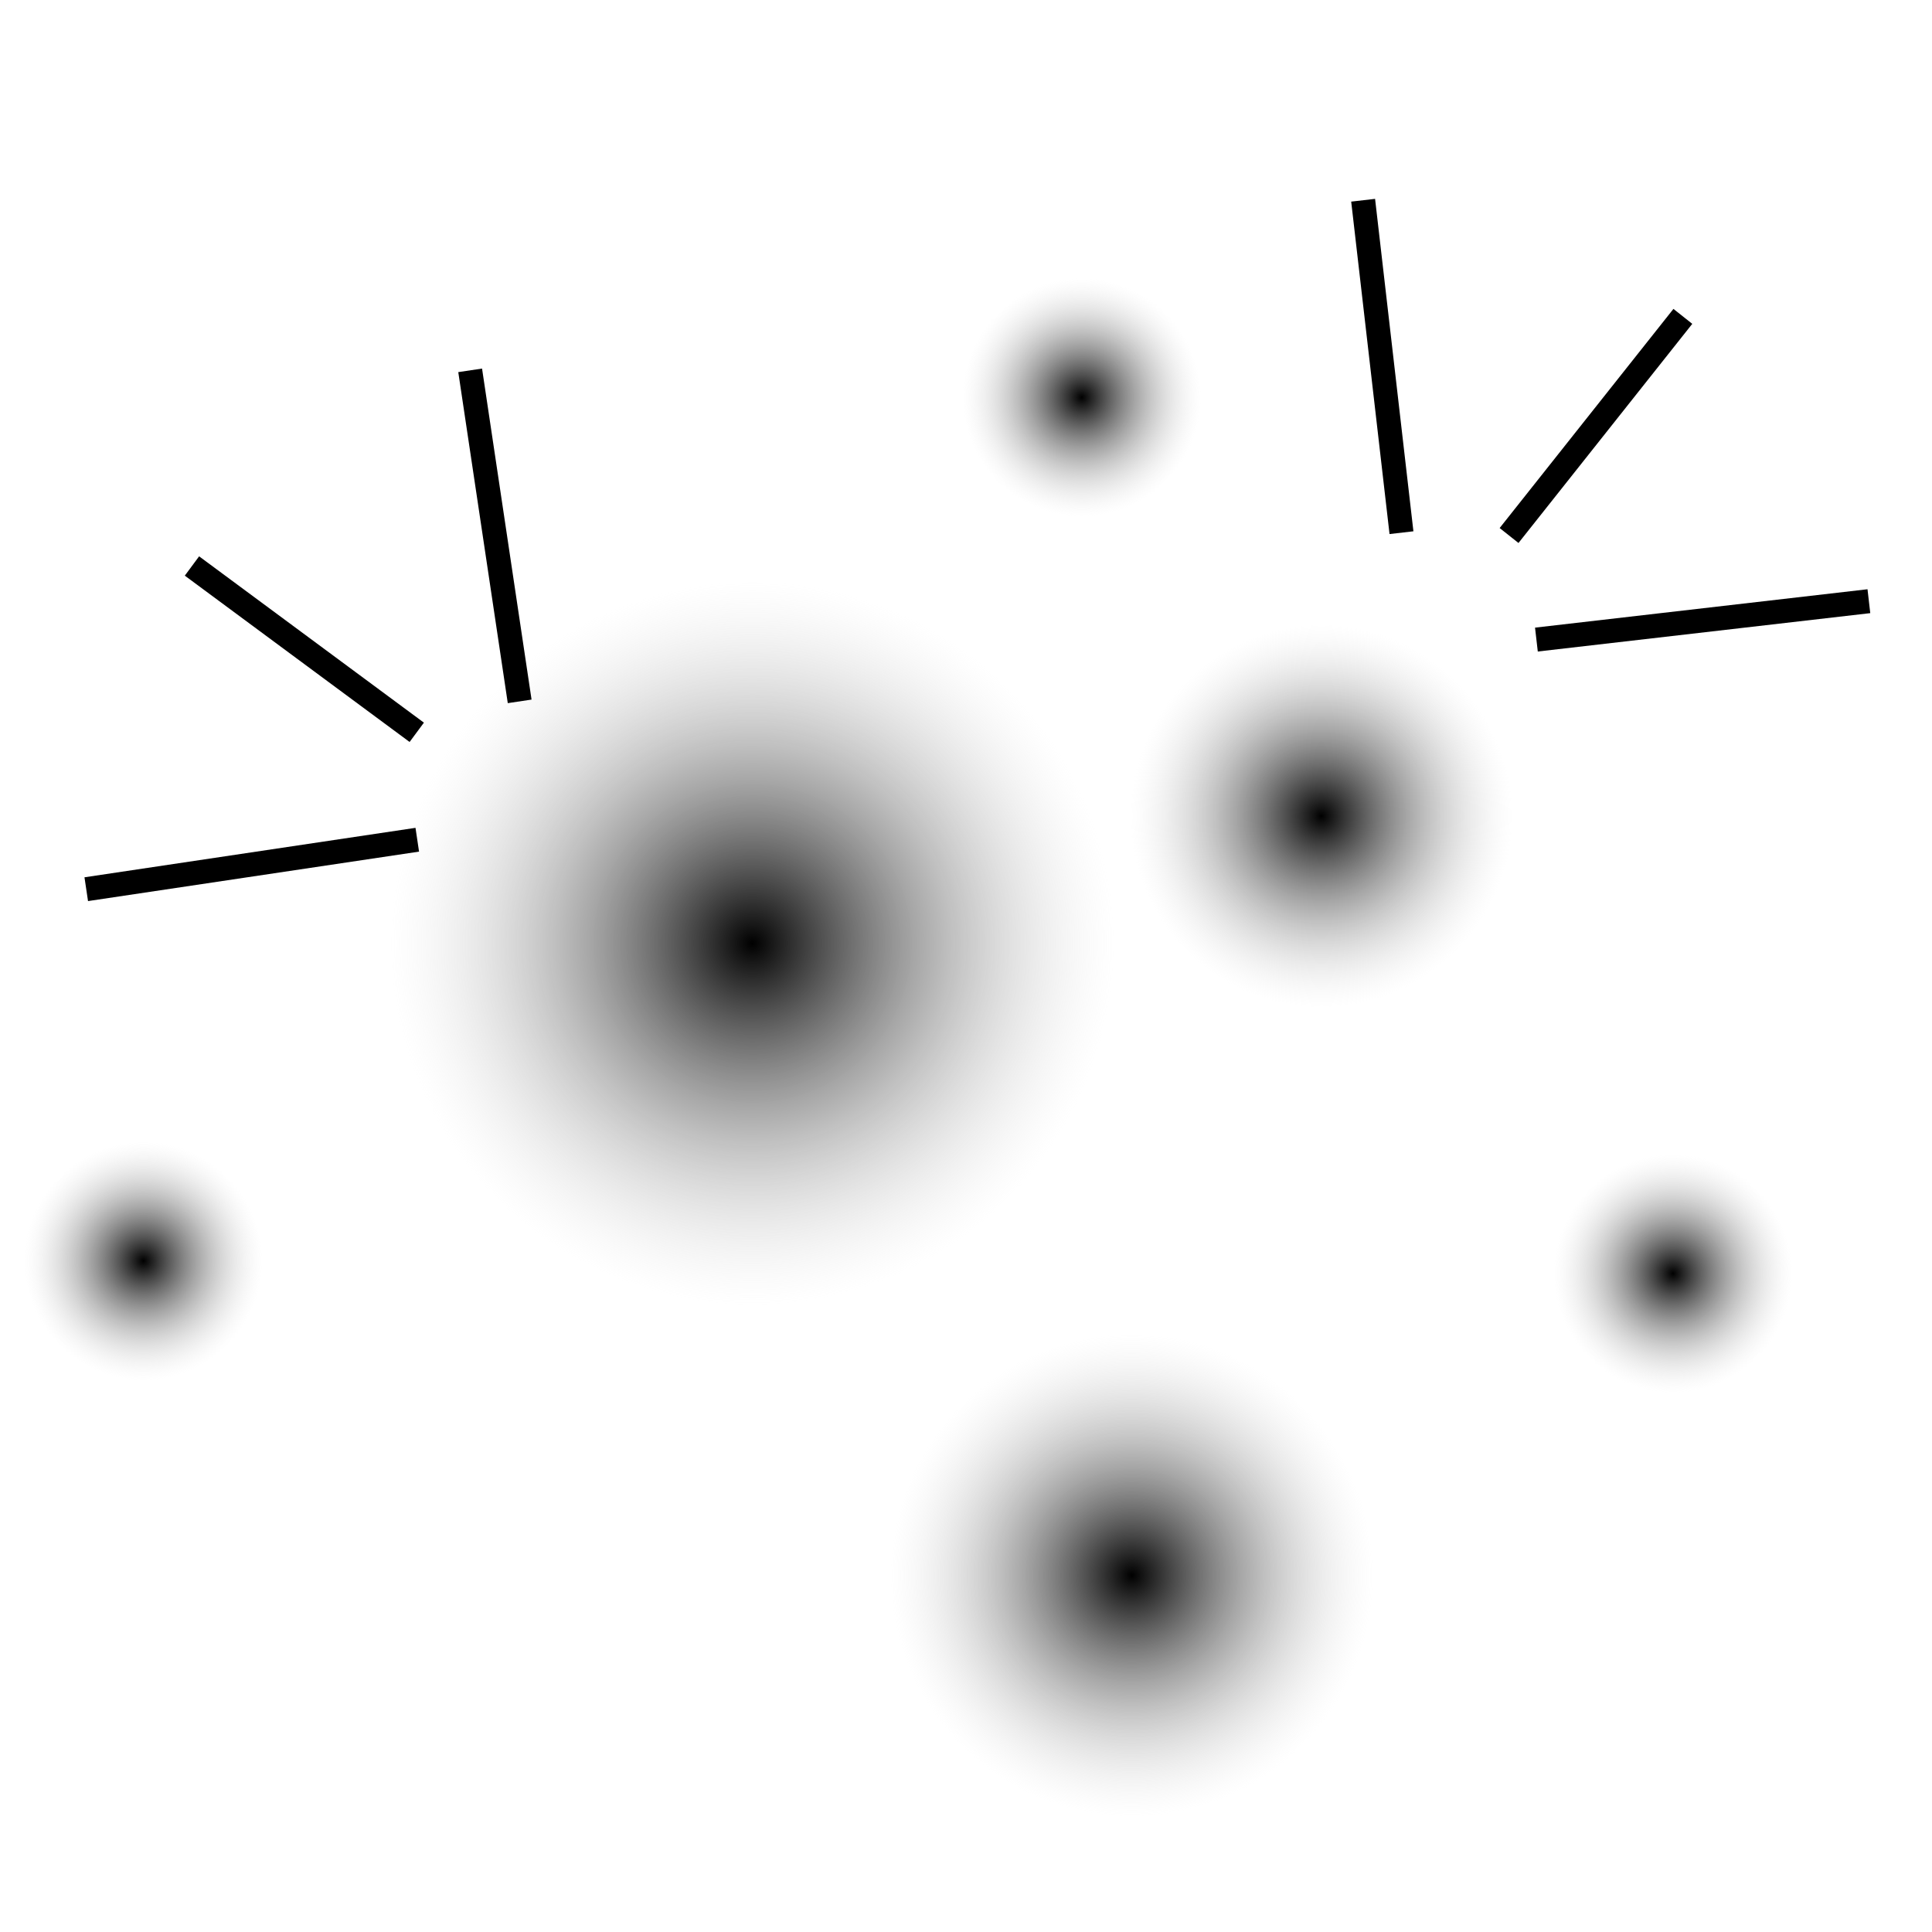 <svg width="45" height="45" viewBox="0 0 45 45" fill="none" xmlns="http://www.w3.org/2000/svg">
<g clip-path="url(#clip0_26788_3911)">
<path fill-rule="evenodd" clip-rule="evenodd" d="M38.968 26.886C37.436 26.886 36.193 28.128 36.193 29.662C36.193 31.195 37.435 32.437 38.968 32.437C40.501 32.437 41.744 31.195 41.744 29.662C41.744 28.128 40.502 26.886 38.968 26.886Z" fill="url(#paint0_radial_26788_3911)"></path>
<path fill-rule="evenodd" clip-rule="evenodd" d="M25.197 6.48C23.665 6.48 22.422 7.723 22.422 9.256C22.422 10.789 23.664 12.031 25.197 12.031C26.73 12.031 27.973 10.789 27.973 9.256C27.973 7.723 26.731 6.48 25.197 6.48Z" fill="url(#paint1_radial_26788_3911)"></path>
<path fill-rule="evenodd" clip-rule="evenodd" d="M3.34 26.595C1.808 26.595 0.564 27.837 0.564 29.37C0.564 30.904 1.806 32.146 3.34 32.146C4.872 32.146 6.116 30.904 6.116 29.37C6.116 27.837 4.873 26.595 3.34 26.595Z" fill="url(#paint2_radial_26788_3911)"></path>
<path fill-rule="evenodd" clip-rule="evenodd" d="M30.776 14.55C28.314 14.55 26.317 16.545 26.317 19.008C26.317 21.471 28.312 23.466 30.776 23.466C33.237 23.466 35.234 21.471 35.234 19.008C35.234 16.545 33.239 14.55 30.776 14.55Z" fill="url(#paint3_radial_26788_3911)"></path>
<path d="M35.149 12.473L39.197 7.369" stroke="black" stroke-width="0.56"></path>
<path d="M35.786 14.897L43.53 14.003" stroke="black" stroke-width="0.56"></path>
<path d="M32.643 12.407L31.75 4.664" stroke="black" stroke-width="0.56"></path>
<path fill-rule="evenodd" clip-rule="evenodd" d="M17.525 13.56C12.88 13.56 9.112 17.325 9.112 21.972C9.112 26.619 12.877 30.385 17.525 30.385C22.169 30.385 25.938 26.619 25.938 21.972C25.938 17.325 22.173 13.56 17.525 13.56Z" fill="url(#paint4_radial_26788_3911)"></path>
<path d="M9.707 17.057L4.471 13.183" stroke="black" stroke-width="0.56"></path>
<path d="M12.104 16.336L10.951 8.626" stroke="black" stroke-width="0.56"></path>
<path d="M9.719 19.559L2.009 20.711" stroke="black" stroke-width="0.56"></path>
<path fill-rule="evenodd" clip-rule="evenodd" d="M26.363 31.084C23.267 31.084 20.755 33.594 20.755 36.692C20.755 39.79 23.264 42.301 26.363 42.301C29.459 42.301 31.971 39.79 31.971 36.692C31.971 33.594 29.462 31.084 26.363 31.084Z" fill="url(#paint5_radial_26788_3911)"></path>
</g>
<defs>
<radialGradient id="paint0_radial_26788_3911" cx="0" cy="0" r="1" gradientUnits="userSpaceOnUse" gradientTransform="translate(38.968 29.662) rotate(90) scale(2.776)">
<stop></stop>
<stop offset="1" stop-color="#D1D1D1" stop-opacity="0"></stop>
</radialGradient>
<radialGradient id="paint1_radial_26788_3911" cx="0" cy="0" r="1" gradientUnits="userSpaceOnUse" gradientTransform="translate(25.197 9.256) rotate(90) scale(2.776)">
<stop></stop>
<stop offset="1" stop-color="#D1D1D1" stop-opacity="0"></stop>
</radialGradient>
<radialGradient id="paint2_radial_26788_3911" cx="0" cy="0" r="1" gradientUnits="userSpaceOnUse" gradientTransform="translate(3.34 29.37) rotate(90) scale(2.776)">
<stop></stop>
<stop offset="1" stop-color="#D1D1D1" stop-opacity="0"></stop>
</radialGradient>
<radialGradient id="paint3_radial_26788_3911" cx="0" cy="0" r="1" gradientUnits="userSpaceOnUse" gradientTransform="translate(30.776 19.008) rotate(90) scale(4.458)">
<stop></stop>
<stop offset="1" stop-color="#D1D1D1" stop-opacity="0"></stop>
</radialGradient>
<radialGradient id="paint4_radial_26788_3911" cx="0" cy="0" r="1" gradientUnits="userSpaceOnUse" gradientTransform="translate(17.525 21.972) rotate(90) scale(8.413)">
<stop></stop>
<stop offset="1" stop-color="#D1D1D1" stop-opacity="0"></stop>
</radialGradient>
<radialGradient id="paint5_radial_26788_3911" cx="0" cy="0" r="1" gradientUnits="userSpaceOnUse" gradientTransform="translate(26.363 36.692) rotate(90) scale(5.608)">
<stop></stop>
<stop offset="1" stop-color="#D1D1D1" stop-opacity="0"></stop>
</radialGradient>
<clipPath id="clip0_26788_3911">
<rect width="45" height="45" fill="white"></rect>
</clipPath>
</defs>
</svg>
